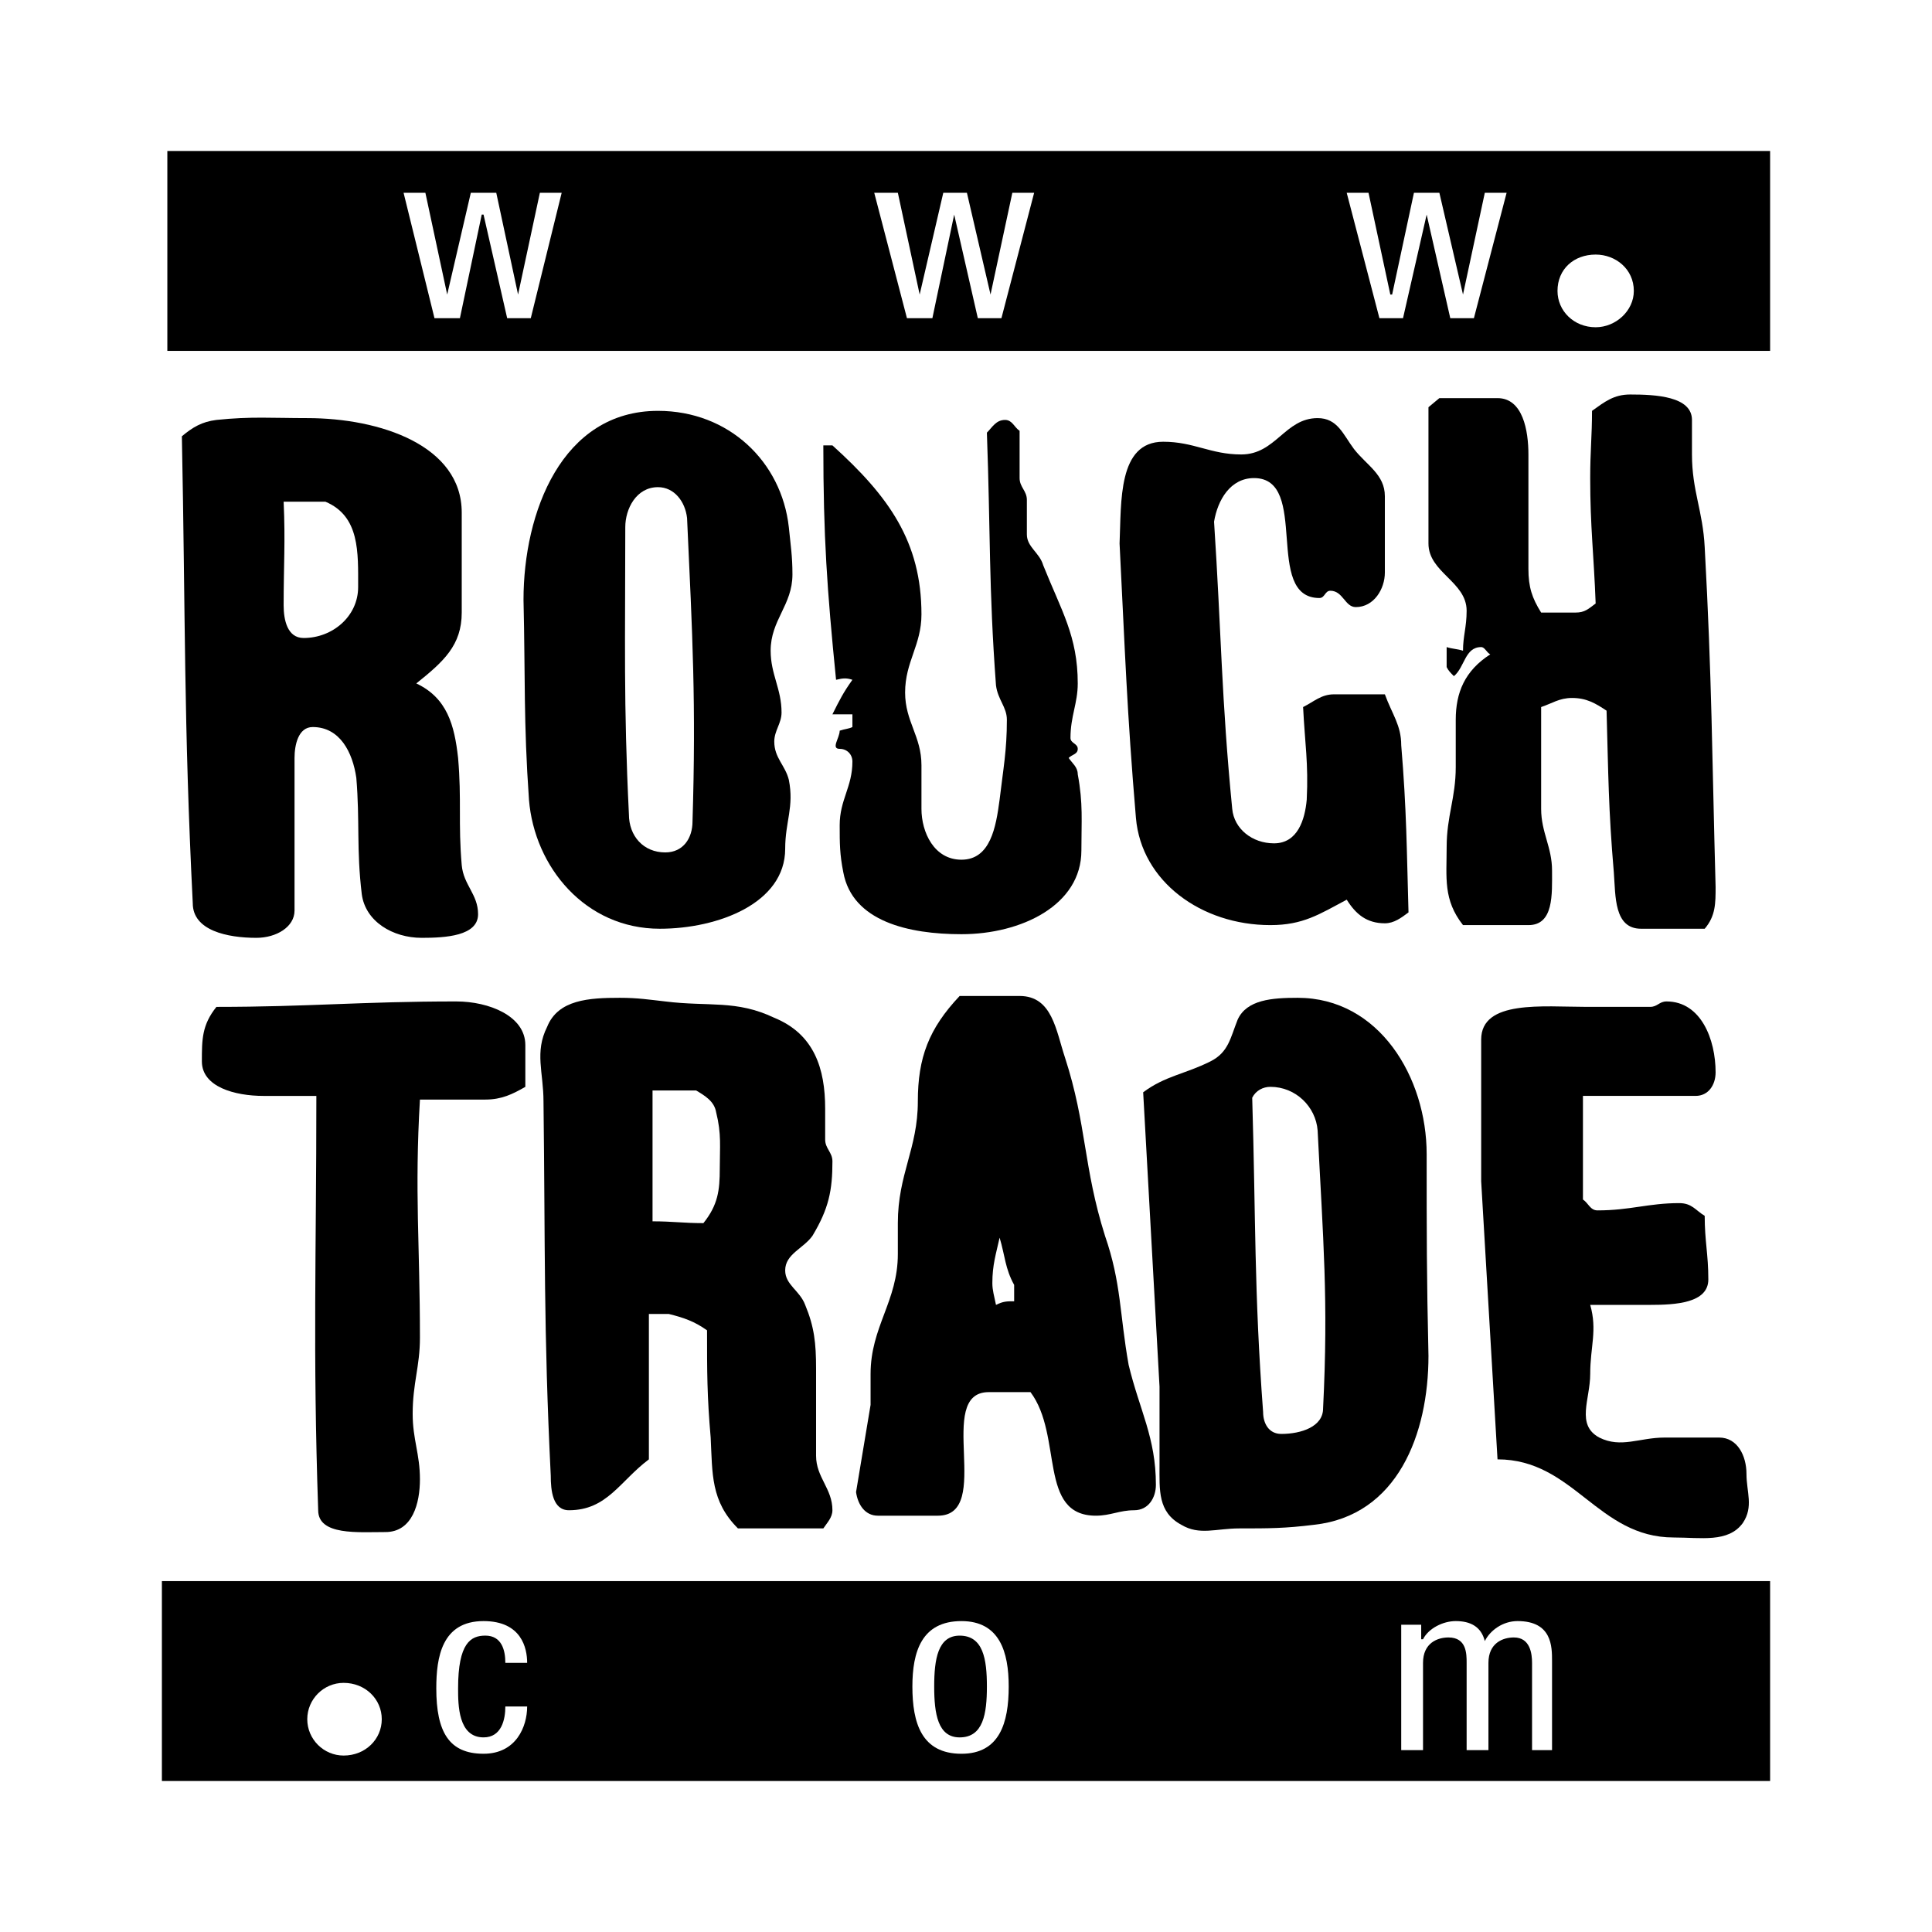 <?xml version="1.0" encoding="utf-8"?>
<!-- Generator: Adobe Illustrator 13.0.0, SVG Export Plug-In . SVG Version: 6.00 Build 14948)  -->
<!DOCTYPE svg PUBLIC "-//W3C//DTD SVG 1.0//EN" "http://www.w3.org/TR/2001/REC-SVG-20010904/DTD/svg10.dtd">
<svg version="1.0" id="Layer_1" xmlns="http://www.w3.org/2000/svg" xmlns:xlink="http://www.w3.org/1999/xlink" x="0px" y="0px"
	 width="192.756px" height="192.756px" viewBox="0 0 192.756 192.756" enable-background="new 0 0 192.756 192.756"
	 xml:space="preserve">
<g>
	<polygon fill-rule="evenodd" clip-rule="evenodd" fill="#FFFFFF" points="0,0 192.756,0 192.756,192.756 0,192.756 0,0 	"/>
	<path fill-rule="evenodd" clip-rule="evenodd" d="M162.644,39.359c2.538,0,6.164,0.181,6.164,2.538v3.444
		c0,3.626,1.089,5.621,1.27,9.247c0.725,13.235,0.725,20.668,1.088,33.903c0,1.632,0,2.901-1.088,4.17h-6.346
		c-2.72,0-2.538-3.263-2.72-5.62c-0.544-6.346-0.544-9.791-0.725-16.136c-1.088-0.725-1.995-1.269-3.445-1.269
		c-1.269,0-1.994,0.544-3.082,0.907v10.153c0,2.357,1.088,3.807,1.088,6.164s0.182,5.439-2.356,5.439h-6.527
		c-1.994-2.538-1.632-4.713-1.632-7.796c0-3.082,0.907-4.895,0.907-7.977v-4.714c0-2.72,0.906-4.895,3.444-6.527
		c-0.362-0.181-0.544-0.725-0.906-0.725c-1.632,0-1.632,1.995-2.72,2.901c-0.363-0.363-0.544-0.544-0.726-0.906V64.56
		c0.544,0.181,1.088,0.181,1.632,0.363c0-1.451,0.362-2.357,0.362-3.989c0-2.9-3.808-3.808-3.808-6.708V40.628l1.088-0.907h5.802
		c2.539,0,3.083,3.264,3.083,5.62v11.422c0,1.813,0.362,2.901,1.269,4.352h3.444c0.907,0,1.27-0.362,1.995-0.906
		c-0.182-4.896-0.544-7.615-0.544-12.51c0-2.719,0.181-4.17,0.181-6.708C160.105,40.084,161.012,39.359,162.644,39.359
		L162.644,39.359z"/>
	<path fill-rule="evenodd" clip-rule="evenodd" d="M65.648,40.991c7.07,0,12.328,5.076,13.053,11.603
		c0.182,1.813,0.362,2.901,0.362,4.713c0,3.083-2.175,4.533-2.175,7.615c0,2.357,1.088,3.807,1.088,6.164
		c0,1.088-0.726,1.813-0.726,2.901c0,1.631,1.088,2.356,1.451,3.807c0.544,2.72-0.362,4.17-0.362,6.889
		c0,5.439-6.709,7.978-12.51,7.978c-7.434,0-12.509-6.165-13.053-12.872c-0.545-7.796-0.362-12.147-0.545-19.943
		C52.23,51.143,56.039,40.991,65.648,40.991L65.648,40.991z"/>
	<path fill-rule="evenodd" clip-rule="evenodd" d="M30.656,41.715c7.252,0,15.411,2.72,15.411,9.428v9.972
		c0,3.263-1.813,4.896-4.533,7.071c3.082,1.45,3.808,4.17,4.17,7.433c0.363,4.17,0,6.527,0.363,10.697
		c0.181,1.995,1.631,2.9,1.631,4.895c0,2.176-3.263,2.357-5.62,2.357c-2.901,0-5.621-1.632-5.983-4.352
		c-0.544-4.533-0.182-7.252-0.544-11.603c-0.363-2.539-1.632-5.076-4.352-5.076c-1.451,0-1.813,1.813-1.813,3.082v15.229
		c0,1.631-1.813,2.72-3.807,2.72c-2.901,0-6.346-0.726-6.346-3.445c-0.907-18.13-0.725-28.464-1.088-46.595
		c1.088-0.907,1.994-1.45,3.445-1.631C25.036,41.534,27.211,41.715,30.656,41.715L30.656,41.715z"/>
	<path fill-rule="evenodd" clip-rule="evenodd" d="M131.46,41.715c1.994,0,2.538,1.632,3.626,3.082
		c1.27,1.632,3.082,2.539,3.082,4.714v7.614c0,1.632-1.088,3.445-2.9,3.445c-1.088,0-1.27-1.631-2.539-1.631
		c-0.544,0-0.544,0.725-1.088,0.725c-5.62,0-0.906-11.966-6.526-11.966c-2.357,0-3.626,2.176-3.988,4.352
		c0.726,11.06,0.726,17.586,1.812,28.646c0.182,1.994,1.994,3.444,4.17,3.444c2.357,0,3.082-2.356,3.264-4.351
		c0.181-3.626-0.182-5.621-0.362-9.247c1.087-0.544,1.812-1.269,3.082-1.269h5.076c0.726,1.994,1.632,3.082,1.632,5.077
		c0.543,6.526,0.543,10.333,0.726,16.679c-0.726,0.544-1.451,1.088-2.357,1.088c-1.812,0-2.9-0.907-3.807-2.357
		c-2.721,1.45-4.352,2.538-7.615,2.538c-6.89,0-12.873-4.351-13.416-10.696c-0.906-10.697-1.088-16.68-1.632-27.376
		c0.181-4.171-0.182-10.154,4.351-10.154c3.082,0,4.714,1.269,7.796,1.269C127.29,45.341,128.196,41.715,131.46,41.715
		L131.46,41.715z"/>
	<path fill-rule="evenodd" clip-rule="evenodd" d="M100.276,41.897c0.725,0,0.906,0.725,1.45,1.088v4.713
		c0,0.906,0.725,1.27,0.725,2.176v3.445c0,1.269,1.27,1.813,1.632,3.082c1.813,4.533,3.444,7.071,3.444,11.785
		c0,1.994-0.725,3.264-0.725,5.439c0,0.543,0.725,0.543,0.725,1.088c0,0.544-0.543,0.544-0.906,0.906
		c0.363,0.544,0.906,0.907,0.906,1.632c0.545,2.901,0.363,4.714,0.363,7.615c0,5.439-5.983,8.34-11.966,8.34
		c-5.258,0-10.878-1.269-11.785-6.164c-0.363-1.813-0.363-2.901-0.363-4.714c0-2.538,1.269-3.808,1.269-6.346
		c0-0.725-0.543-1.269-1.269-1.269c-0.906,0,0-1.088,0-1.813c0.544-0.182,0.907-0.182,1.269-0.362v-1.27h-1.994
		c0.725-1.45,1.088-2.176,1.994-3.444c-0.543-0.182-0.906-0.182-1.631,0c-0.907-9.065-1.27-14.323-1.27-23.388h0.906
		c5.621,5.077,8.884,9.608,8.884,16.861c0,3.082-1.631,4.714-1.631,7.796c0,2.901,1.631,4.351,1.631,7.252v4.351
		c0,2.357,1.269,5.077,3.989,5.077c2.9,0,3.445-3.264,3.807-5.983c0.363-3.082,0.726-4.896,0.726-7.978
		c0-1.269-0.906-1.994-1.087-3.444c-0.726-9.791-0.545-15.23-0.907-25.201C99.007,42.622,99.37,41.897,100.276,41.897
		L100.276,41.897z"/>
	<path fill-rule="evenodd" clip-rule="evenodd" fill="#FFFFFF" d="M65.648,48.604c1.631,0,2.72,1.451,2.901,3.083
		c0.543,11.785,0.906,18.493,0.543,30.277c0,1.632-0.906,3.082-2.719,3.082c-2.175,0-3.626-1.631-3.626-3.807
		c-0.543-11.06-0.362-17.405-0.362-28.646C62.384,50.781,63.472,48.604,65.648,48.604L65.648,48.604z"/>
	<path fill-rule="evenodd" clip-rule="evenodd" fill="#FFFFFF" d="M28.299,50.055h4.169c3.445,1.451,3.264,5.077,3.264,8.521
		c0,2.901-2.538,5.077-5.439,5.077c-1.631,0-1.994-1.813-1.994-3.263C28.299,56.401,28.48,54.043,28.299,50.055L28.299,50.055z"/>
	<path fill-rule="evenodd" clip-rule="evenodd" d="M95.744,99.369h5.983c3.264,0,3.626,3.445,4.533,6.164
		c2.174,6.709,1.812,10.879,3.987,17.768c1.632,4.715,1.451,7.797,2.357,12.873c1.088,4.531,2.72,7.252,2.72,11.965
		c0,1.27-0.726,2.539-2.176,2.539s-2.356,0.543-3.808,0.543c-5.801,0-3.263-7.977-6.527-12.328h-4.169
		c-5.439,0,0.544,12.328-5.077,12.328h-5.983c-1.269,0-1.995-1.086-2.176-2.355l1.45-8.703v-3.082c0-4.713,2.72-7.252,2.72-11.967
		v-3.082c0-4.895,1.995-7.432,1.995-12.146C91.574,105.533,92.662,102.633,95.744,99.369L95.744,99.369z"/>
	<path fill-rule="evenodd" clip-rule="evenodd" d="M61.84,99.551c1.812,0,2.9,0.182,4.532,0.363
		c4.352,0.543,7.071-0.182,10.878,1.631c3.989,1.631,5.077,5.076,5.077,9.064v3.084c0,0.906,0.725,1.268,0.725,2.174
		c0,2.9-0.362,4.715-1.995,7.434c-0.906,1.27-2.719,1.812-2.719,3.445c0,1.449,1.45,1.994,1.994,3.443
		c0.907,2.178,1.088,3.809,1.088,6.348v8.701c0,2.176,1.631,3.264,1.631,5.439c0,0.725-0.543,1.27-0.906,1.812h-8.521
		c-2.72-2.719-2.538-5.439-2.72-9.064c-0.362-4.17-0.362-6.527-0.362-10.697c-1.269-0.906-2.357-1.27-3.807-1.631h-1.995v14.504
		c-2.9,2.176-4.169,5.076-7.977,5.076c-1.631,0-1.813-1.994-1.813-3.445c-0.725-14.686-0.544-22.844-0.725-37.348
		c0-2.9-0.907-4.895,0.362-7.434C55.676,99.732,58.758,99.551,61.84,99.551L61.84,99.551z"/>
	<path fill-rule="evenodd" clip-rule="evenodd" d="M129.466,99.551c8.158,0,12.872,7.977,12.872,15.592
		c0,7.797,0,12.328,0.181,20.125c0,7.795-3.082,15.953-11.422,16.861c-2.9,0.361-4.532,0.361-7.433,0.361
		c-2.357,0-3.989,0.725-5.802-0.361c-2.356-1.27-2.176-3.445-2.176-5.984v-7.795l-1.632-29.371c2.176-1.633,4.171-1.812,6.708-3.082
		c1.813-0.906,1.994-2.357,2.72-4.17C124.389,99.732,126.928,99.551,129.466,99.551L129.466,99.551z"/>
	<path fill-rule="evenodd" clip-rule="evenodd" d="M45.523,99.914c3.264,0,6.89,1.449,6.89,4.352v4.168
		c-1.27,0.727-2.358,1.27-3.989,1.27h-6.527c-0.543,9.246,0,14.504,0,23.75c0,2.902-0.725,4.533-0.725,7.615
		c0,2.539,0.725,3.988,0.725,6.527c0,2.355-0.725,5.258-3.444,5.258c-2.719,0-6.708,0.361-6.708-2.176
		c-0.544-16.137-0.182-25.201-0.182-41.338h-5.257c-2.901,0-6.165-0.906-6.165-3.443c0-2.176,0-3.627,1.451-5.439
		C30.838,100.457,36.096,99.914,45.523,99.914L45.523,99.914z"/>
	<path fill-rule="evenodd" clip-rule="evenodd" d="M166.27,99.914c3.445,0,4.896,3.807,4.896,7.07c0,1.27-0.726,2.355-1.995,2.355
		h-11.24v10.336c0.544,0.361,0.726,1.086,1.45,1.086c3.264,0,5.077-0.725,8.158-0.725c1.27,0,1.632,0.725,2.539,1.27
		c0,2.539,0.362,3.807,0.362,6.346c0,2.357-3.264,2.537-5.802,2.537h-5.982c0.725,2.539,0,4.172,0,6.891
		c0,2.537-1.451,5.076,0.906,6.346c2.176,1.088,3.988,0,6.527,0h5.438c1.813,0,2.719,1.812,2.719,3.625
		c0,1.814,0.727,3.264-0.361,4.896c-1.451,1.994-4.17,1.449-6.89,1.449c-7.615,0-9.972-7.795-17.587-7.795l-1.631-27.74v-14.141
		c0-3.988,6.164-3.264,10.515-3.264h6.346C165.363,100.457,165.545,99.914,166.27,99.914L166.27,99.914z"/>
	<path fill-rule="evenodd" clip-rule="evenodd" fill="#FFFFFF" d="M126.746,108.434c2.538,0,4.532,1.994,4.714,4.352
		c0.544,10.879,1.088,16.861,0.544,27.738c0,1.814-2.176,2.539-4.17,2.539c-1.27,0-1.813-1.088-1.813-2.176
		c-0.906-12.146-0.726-19.217-1.088-31.365C125.295,108.797,126.021,108.434,126.746,108.434L126.746,108.434z"/>
	<path fill-rule="evenodd" clip-rule="evenodd" fill="#FFFFFF" d="M65.104,108.797h4.351c0.907,0.543,1.813,1.088,1.995,2.176
		c0.544,2.176,0.362,3.445,0.362,5.621c0,2.174-0.182,3.625-1.632,5.438c-1.994,0-3.082-0.18-5.076-0.18V108.797L65.104,108.797z"/>
	<path fill-rule="evenodd" clip-rule="evenodd" fill="#FFFFFF" d="M99.731,123.482c0.545,1.812,0.545,3.082,1.451,4.713v1.633
		c-0.726,0-1.088,0-1.812,0.361c-0.182-0.906-0.363-1.449-0.363-2.174C99.007,126.201,99.37,125.113,99.731,123.482L99.731,123.482z
		"/>
	<polygon fill-rule="evenodd" clip-rule="evenodd" points="16.696,15.064 176.604,15.064 176.604,35.007 16.696,35.007 
		16.696,15.064 	"/>
	<polygon fill-rule="evenodd" clip-rule="evenodd" points="16.152,157.748 176.604,157.748 176.604,177.691 16.152,177.691 
		16.152,157.748 	"/>
	<polygon fill-rule="evenodd" clip-rule="evenodd" fill="#FFFFFF" points="43.348,31.744 45.886,31.744 48.062,21.41 48.243,21.41 
		50.6,31.744 52.957,31.744 56.039,19.234 53.863,19.234 51.687,29.387 51.687,29.387 49.512,19.234 46.974,19.234 44.616,29.387 
		44.616,29.387 42.44,19.234 40.265,19.234 43.348,31.744 	"/>
	<polygon fill-rule="evenodd" clip-rule="evenodd" fill="#FFFFFF" points="90.486,31.744 93.024,31.744 95.199,21.41 95.199,21.41 
		97.557,31.744 99.913,31.744 103.177,19.234 101.001,19.234 98.825,29.387 98.825,29.387 96.469,19.234 94.112,19.234 
		91.755,29.387 91.755,29.387 89.579,19.234 87.223,19.234 90.486,31.744 	"/>
	<polygon fill-rule="evenodd" clip-rule="evenodd" fill="#FFFFFF" points="137.624,31.744 139.98,31.744 142.338,21.41 
		142.338,21.41 144.694,31.744 147.052,31.744 150.315,19.234 148.14,19.234 145.964,29.387 145.964,29.387 143.606,19.234 
		141.069,19.234 138.894,29.387 138.712,29.387 136.537,19.234 134.361,19.234 137.624,31.744 	"/>
	<path fill-rule="evenodd" clip-rule="evenodd" fill="#FFFFFF" d="M155.392,29.024c0-2.175,1.632-3.626,3.808-3.626
		c1.994,0,3.807,1.451,3.807,3.626c0,1.995-1.812,3.626-3.807,3.626C157.023,32.65,155.392,31.019,155.392,29.024L155.392,29.024z"
		/>
	<path fill-rule="evenodd" clip-rule="evenodd" fill="#FFFFFF" d="M52.594,165.906c0-1.449-0.544-4.17-4.351-4.17
		c-4.17,0-4.714,3.627-4.714,6.709c0,4.352,1.269,6.527,4.714,6.527c3.264,0,4.351-2.721,4.351-4.715h-2.176
		c0,1.27-0.363,3.082-2.175,3.082c-2.539,0-2.539-3.264-2.539-4.895c0-4.533,1.27-5.258,2.72-5.258c1.631,0,1.994,1.451,1.994,2.719
		H52.594L52.594,165.906z"/>
	<path fill-rule="evenodd" clip-rule="evenodd" fill="#FFFFFF" d="M91.029,168.264c0,3.627,0.907,6.709,4.896,6.709
		c3.807,0,4.714-3.082,4.714-6.709c0-3.445-0.907-6.527-4.714-6.527C91.936,161.736,91.029,164.818,91.029,168.264L91.029,168.264z
		 M95.744,173.34c-2.176,0-2.539-2.357-2.539-5.076s0.363-5.076,2.539-5.076c2.357,0,2.719,2.357,2.719,5.076
		S98.101,173.34,95.744,173.34L95.744,173.34z"/>
	<path fill-rule="evenodd" clip-rule="evenodd" fill="#FFFFFF" d="M139.8,174.609h2.175v-8.703c0-1.994,1.451-2.537,2.539-2.537
		c1.812,0,1.812,1.631,1.812,2.537v8.703h2.176v-8.703c0-1.994,1.45-2.537,2.538-2.537c1.632,0,1.813,1.631,1.813,2.537v8.703h1.994
		v-8.885c0-1.449,0-3.988-3.445-3.988c-1.45,0-2.719,0.906-3.263,1.994c-0.362-1.449-1.45-1.994-2.9-1.994
		c-1.27,0-2.721,0.727-3.265,1.814h-0.181V162.1H139.8V174.609L139.8,174.609z"/>
	<path fill-rule="evenodd" clip-rule="evenodd" fill="#FFFFFF" d="M30.656,171.527c0-1.994,1.632-3.627,3.626-3.627
		c2.176,0,3.807,1.633,3.807,3.627s-1.631,3.625-3.807,3.625C32.288,175.152,30.656,173.521,30.656,171.527L30.656,171.527z"/>
</g>
</svg>
